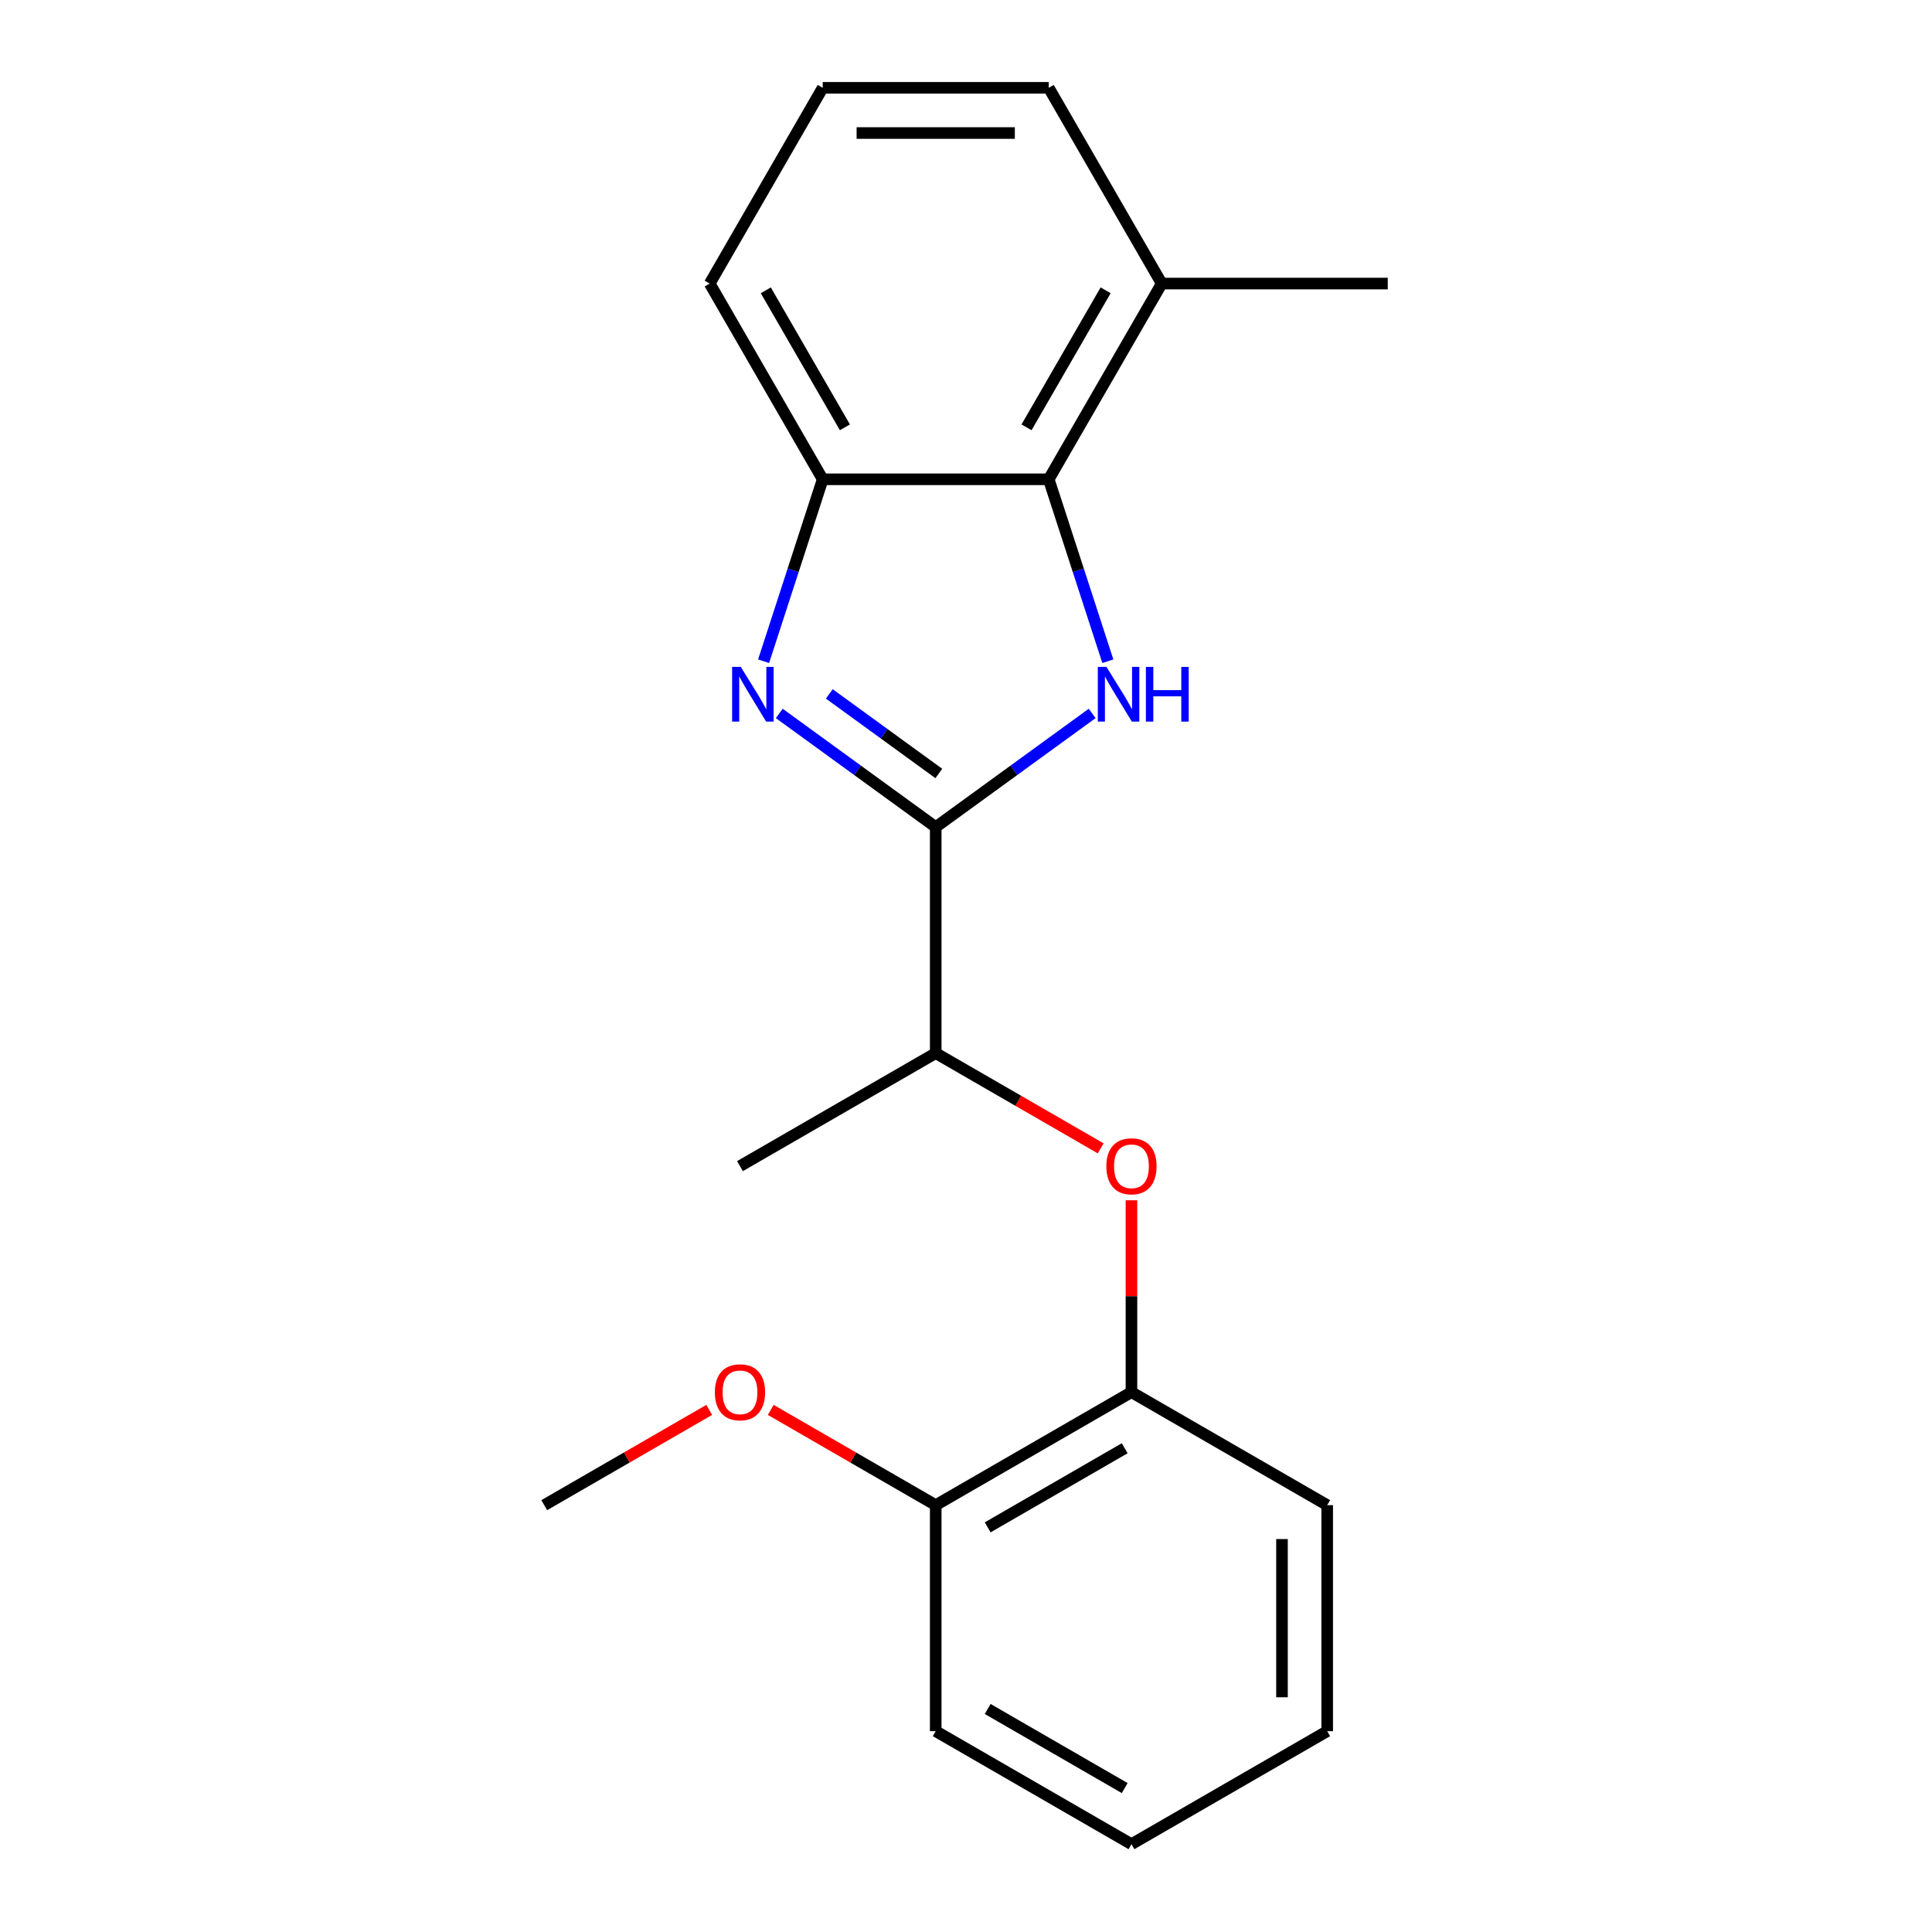 <?xml version='1.0' encoding='iso-8859-1'?>
<svg version='1.1' baseProfile='full'
              xmlns='http://www.w3.org/2000/svg'
                      xmlns:rdkit='http://www.rdkit.org/xml'
                      xmlns:xlink='http://www.w3.org/1999/xlink'
                  xml:space='preserve'
width='1000px' height='1000px' viewBox='0 0 1000 1000'>
<!-- END OF HEADER -->
<rect style='opacity:1.0;fill:#FFFFFF;stroke:none' width='1000' height='1000' x='0' y='0'> </rect>
<path class='bond-0' d='M 484.327,428.105 L 524.817,398.688' style='fill:none;fill-rule:evenodd;stroke:#000000;stroke-width:6px;stroke-linecap:butt;stroke-linejoin:miter;stroke-opacity:1' />
<path class='bond-0' d='M 524.817,398.688 L 565.306,369.27' style='fill:none;fill-rule:evenodd;stroke:#0000FF;stroke-width:6px;stroke-linecap:butt;stroke-linejoin:miter;stroke-opacity:1' />
<path class='bond-1' d='M 484.327,428.105 L 443.837,398.688' style='fill:none;fill-rule:evenodd;stroke:#000000;stroke-width:6px;stroke-linecap:butt;stroke-linejoin:miter;stroke-opacity:1' />
<path class='bond-1' d='M 443.837,398.688 L 403.347,369.27' style='fill:none;fill-rule:evenodd;stroke:#0000FF;stroke-width:6px;stroke-linecap:butt;stroke-linejoin:miter;stroke-opacity:1' />
<path class='bond-1' d='M 485.932,400.351 L 457.59,379.759' style='fill:none;fill-rule:evenodd;stroke:#000000;stroke-width:6px;stroke-linecap:butt;stroke-linejoin:miter;stroke-opacity:1' />
<path class='bond-1' d='M 457.59,379.759 L 429.247,359.167' style='fill:none;fill-rule:evenodd;stroke:#0000FF;stroke-width:6px;stroke-linecap:butt;stroke-linejoin:miter;stroke-opacity:1' />
<path class='bond-5' d='M 484.327,428.105 L 484.327,545.092' style='fill:none;fill-rule:evenodd;stroke:#000000;stroke-width:6px;stroke-linecap:butt;stroke-linejoin:miter;stroke-opacity:1' />
<path class='bond-2' d='M 573.42,342.258 L 558.12,295.17' style='fill:none;fill-rule:evenodd;stroke:#0000FF;stroke-width:6px;stroke-linecap:butt;stroke-linejoin:miter;stroke-opacity:1' />
<path class='bond-2' d='M 558.12,295.17 L 542.82,248.081' style='fill:none;fill-rule:evenodd;stroke:#000000;stroke-width:6px;stroke-linecap:butt;stroke-linejoin:miter;stroke-opacity:1' />
<path class='bond-3' d='M 395.234,342.258 L 410.534,295.17' style='fill:none;fill-rule:evenodd;stroke:#0000FF;stroke-width:6px;stroke-linecap:butt;stroke-linejoin:miter;stroke-opacity:1' />
<path class='bond-3' d='M 410.534,295.17 L 425.833,248.081' style='fill:none;fill-rule:evenodd;stroke:#000000;stroke-width:6px;stroke-linecap:butt;stroke-linejoin:miter;stroke-opacity:1' />
<path class='bond-7' d='M 542.82,248.081 L 601.313,146.768' style='fill:none;fill-rule:evenodd;stroke:#000000;stroke-width:6px;stroke-linecap:butt;stroke-linejoin:miter;stroke-opacity:1' />
<path class='bond-7' d='M 531.331,221.186 L 572.277,150.266' style='fill:none;fill-rule:evenodd;stroke:#000000;stroke-width:6px;stroke-linecap:butt;stroke-linejoin:miter;stroke-opacity:1' />
<path class='bond-20' d='M 542.82,248.081 L 425.833,248.081' style='fill:none;fill-rule:evenodd;stroke:#000000;stroke-width:6px;stroke-linecap:butt;stroke-linejoin:miter;stroke-opacity:1' />
<path class='bond-10' d='M 425.833,248.081 L 367.34,146.768' style='fill:none;fill-rule:evenodd;stroke:#000000;stroke-width:6px;stroke-linecap:butt;stroke-linejoin:miter;stroke-opacity:1' />
<path class='bond-10' d='M 437.322,221.186 L 396.377,150.266' style='fill:none;fill-rule:evenodd;stroke:#000000;stroke-width:6px;stroke-linecap:butt;stroke-linejoin:miter;stroke-opacity:1' />
<path class='bond-4' d='M 569.716,594.391 L 527.021,569.742' style='fill:none;fill-rule:evenodd;stroke:#FF0000;stroke-width:6px;stroke-linecap:butt;stroke-linejoin:miter;stroke-opacity:1' />
<path class='bond-4' d='M 527.021,569.742 L 484.327,545.092' style='fill:none;fill-rule:evenodd;stroke:#000000;stroke-width:6px;stroke-linecap:butt;stroke-linejoin:miter;stroke-opacity:1' />
<path class='bond-6' d='M 585.64,621.27 L 585.64,670.921' style='fill:none;fill-rule:evenodd;stroke:#FF0000;stroke-width:6px;stroke-linecap:butt;stroke-linejoin:miter;stroke-opacity:1' />
<path class='bond-6' d='M 585.64,670.921 L 585.64,720.572' style='fill:none;fill-rule:evenodd;stroke:#000000;stroke-width:6px;stroke-linecap:butt;stroke-linejoin:miter;stroke-opacity:1' />
<path class='bond-14' d='M 484.327,545.092 L 383.013,603.585' style='fill:none;fill-rule:evenodd;stroke:#000000;stroke-width:6px;stroke-linecap:butt;stroke-linejoin:miter;stroke-opacity:1' />
<path class='bond-8' d='M 585.64,720.572 L 484.327,779.065' style='fill:none;fill-rule:evenodd;stroke:#000000;stroke-width:6px;stroke-linecap:butt;stroke-linejoin:miter;stroke-opacity:1' />
<path class='bond-8' d='M 582.142,749.609 L 511.222,790.554' style='fill:none;fill-rule:evenodd;stroke:#000000;stroke-width:6px;stroke-linecap:butt;stroke-linejoin:miter;stroke-opacity:1' />
<path class='bond-12' d='M 585.64,720.572 L 686.954,779.065' style='fill:none;fill-rule:evenodd;stroke:#000000;stroke-width:6px;stroke-linecap:butt;stroke-linejoin:miter;stroke-opacity:1' />
<path class='bond-13' d='M 601.313,146.768 L 542.82,45.455' style='fill:none;fill-rule:evenodd;stroke:#000000;stroke-width:6px;stroke-linecap:butt;stroke-linejoin:miter;stroke-opacity:1' />
<path class='bond-15' d='M 601.313,146.768 L 718.3,146.768' style='fill:none;fill-rule:evenodd;stroke:#000000;stroke-width:6px;stroke-linecap:butt;stroke-linejoin:miter;stroke-opacity:1' />
<path class='bond-9' d='M 484.327,779.065 L 441.632,754.416' style='fill:none;fill-rule:evenodd;stroke:#000000;stroke-width:6px;stroke-linecap:butt;stroke-linejoin:miter;stroke-opacity:1' />
<path class='bond-9' d='M 441.632,754.416 L 398.938,729.766' style='fill:none;fill-rule:evenodd;stroke:#FF0000;stroke-width:6px;stroke-linecap:butt;stroke-linejoin:miter;stroke-opacity:1' />
<path class='bond-16' d='M 484.327,779.065 L 484.327,896.052' style='fill:none;fill-rule:evenodd;stroke:#000000;stroke-width:6px;stroke-linecap:butt;stroke-linejoin:miter;stroke-opacity:1' />
<path class='bond-17' d='M 367.089,729.766 L 324.394,754.416' style='fill:none;fill-rule:evenodd;stroke:#FF0000;stroke-width:6px;stroke-linecap:butt;stroke-linejoin:miter;stroke-opacity:1' />
<path class='bond-17' d='M 324.394,754.416 L 281.7,779.065' style='fill:none;fill-rule:evenodd;stroke:#000000;stroke-width:6px;stroke-linecap:butt;stroke-linejoin:miter;stroke-opacity:1' />
<path class='bond-11' d='M 367.34,146.768 L 425.833,45.455' style='fill:none;fill-rule:evenodd;stroke:#000000;stroke-width:6px;stroke-linecap:butt;stroke-linejoin:miter;stroke-opacity:1' />
<path class='bond-21' d='M 425.833,45.455 L 542.82,45.455' style='fill:none;fill-rule:evenodd;stroke:#000000;stroke-width:6px;stroke-linecap:butt;stroke-linejoin:miter;stroke-opacity:1' />
<path class='bond-21' d='M 443.381,68.852 L 525.272,68.852' style='fill:none;fill-rule:evenodd;stroke:#000000;stroke-width:6px;stroke-linecap:butt;stroke-linejoin:miter;stroke-opacity:1' />
<path class='bond-18' d='M 686.954,779.065 L 686.954,896.052' style='fill:none;fill-rule:evenodd;stroke:#000000;stroke-width:6px;stroke-linecap:butt;stroke-linejoin:miter;stroke-opacity:1' />
<path class='bond-18' d='M 663.556,796.613 L 663.556,878.504' style='fill:none;fill-rule:evenodd;stroke:#000000;stroke-width:6px;stroke-linecap:butt;stroke-linejoin:miter;stroke-opacity:1' />
<path class='bond-22' d='M 484.327,896.052 L 585.64,954.545' style='fill:none;fill-rule:evenodd;stroke:#000000;stroke-width:6px;stroke-linecap:butt;stroke-linejoin:miter;stroke-opacity:1' />
<path class='bond-22' d='M 511.222,884.563 L 582.142,925.509' style='fill:none;fill-rule:evenodd;stroke:#000000;stroke-width:6px;stroke-linecap:butt;stroke-linejoin:miter;stroke-opacity:1' />
<path class='bond-19' d='M 686.954,896.052 L 585.64,954.545' style='fill:none;fill-rule:evenodd;stroke:#000000;stroke-width:6px;stroke-linecap:butt;stroke-linejoin:miter;stroke-opacity:1' />
<path  class='atom-1' d='M 572.711 345.182
L 581.991 360.182
Q 582.911 361.662, 584.391 364.342
Q 585.871 367.022, 585.951 367.182
L 585.951 345.182
L 589.711 345.182
L 589.711 373.502
L 585.831 373.502
L 575.871 357.102
Q 574.711 355.182, 573.471 352.982
Q 572.271 350.782, 571.911 350.102
L 571.911 373.502
L 568.231 373.502
L 568.231 345.182
L 572.711 345.182
' fill='#0000FF'/>
<path  class='atom-1' d='M 593.111 345.182
L 596.951 345.182
L 596.951 357.222
L 611.431 357.222
L 611.431 345.182
L 615.271 345.182
L 615.271 373.502
L 611.431 373.502
L 611.431 360.422
L 596.951 360.422
L 596.951 373.502
L 593.111 373.502
L 593.111 345.182
' fill='#0000FF'/>
<path  class='atom-2' d='M 383.423 345.182
L 392.703 360.182
Q 393.623 361.662, 395.103 364.342
Q 396.583 367.022, 396.663 367.182
L 396.663 345.182
L 400.423 345.182
L 400.423 373.502
L 396.543 373.502
L 386.583 357.102
Q 385.423 355.182, 384.183 352.982
Q 382.983 350.782, 382.623 350.102
L 382.623 373.502
L 378.943 373.502
L 378.943 345.182
L 383.423 345.182
' fill='#0000FF'/>
<path  class='atom-5' d='M 572.64 603.665
Q 572.64 596.865, 576 593.065
Q 579.36 589.265, 585.64 589.265
Q 591.92 589.265, 595.28 593.065
Q 598.64 596.865, 598.64 603.665
Q 598.64 610.545, 595.24 614.465
Q 591.84 618.345, 585.64 618.345
Q 579.4 618.345, 576 614.465
Q 572.64 610.585, 572.64 603.665
M 585.64 615.145
Q 589.96 615.145, 592.28 612.265
Q 594.64 609.345, 594.64 603.665
Q 594.64 598.105, 592.28 595.305
Q 589.96 592.465, 585.64 592.465
Q 581.32 592.465, 578.96 595.265
Q 576.64 598.065, 576.64 603.665
Q 576.64 609.385, 578.96 612.265
Q 581.32 615.145, 585.64 615.145
' fill='#FF0000'/>
<path  class='atom-10' d='M 370.013 720.652
Q 370.013 713.852, 373.373 710.052
Q 376.733 706.252, 383.013 706.252
Q 389.293 706.252, 392.653 710.052
Q 396.013 713.852, 396.013 720.652
Q 396.013 727.532, 392.613 731.452
Q 389.213 735.332, 383.013 735.332
Q 376.773 735.332, 373.373 731.452
Q 370.013 727.572, 370.013 720.652
M 383.013 732.132
Q 387.333 732.132, 389.653 729.252
Q 392.013 726.332, 392.013 720.652
Q 392.013 715.092, 389.653 712.292
Q 387.333 709.452, 383.013 709.452
Q 378.693 709.452, 376.333 712.252
Q 374.013 715.052, 374.013 720.652
Q 374.013 726.372, 376.333 729.252
Q 378.693 732.132, 383.013 732.132
' fill='#FF0000'/>
</svg>
